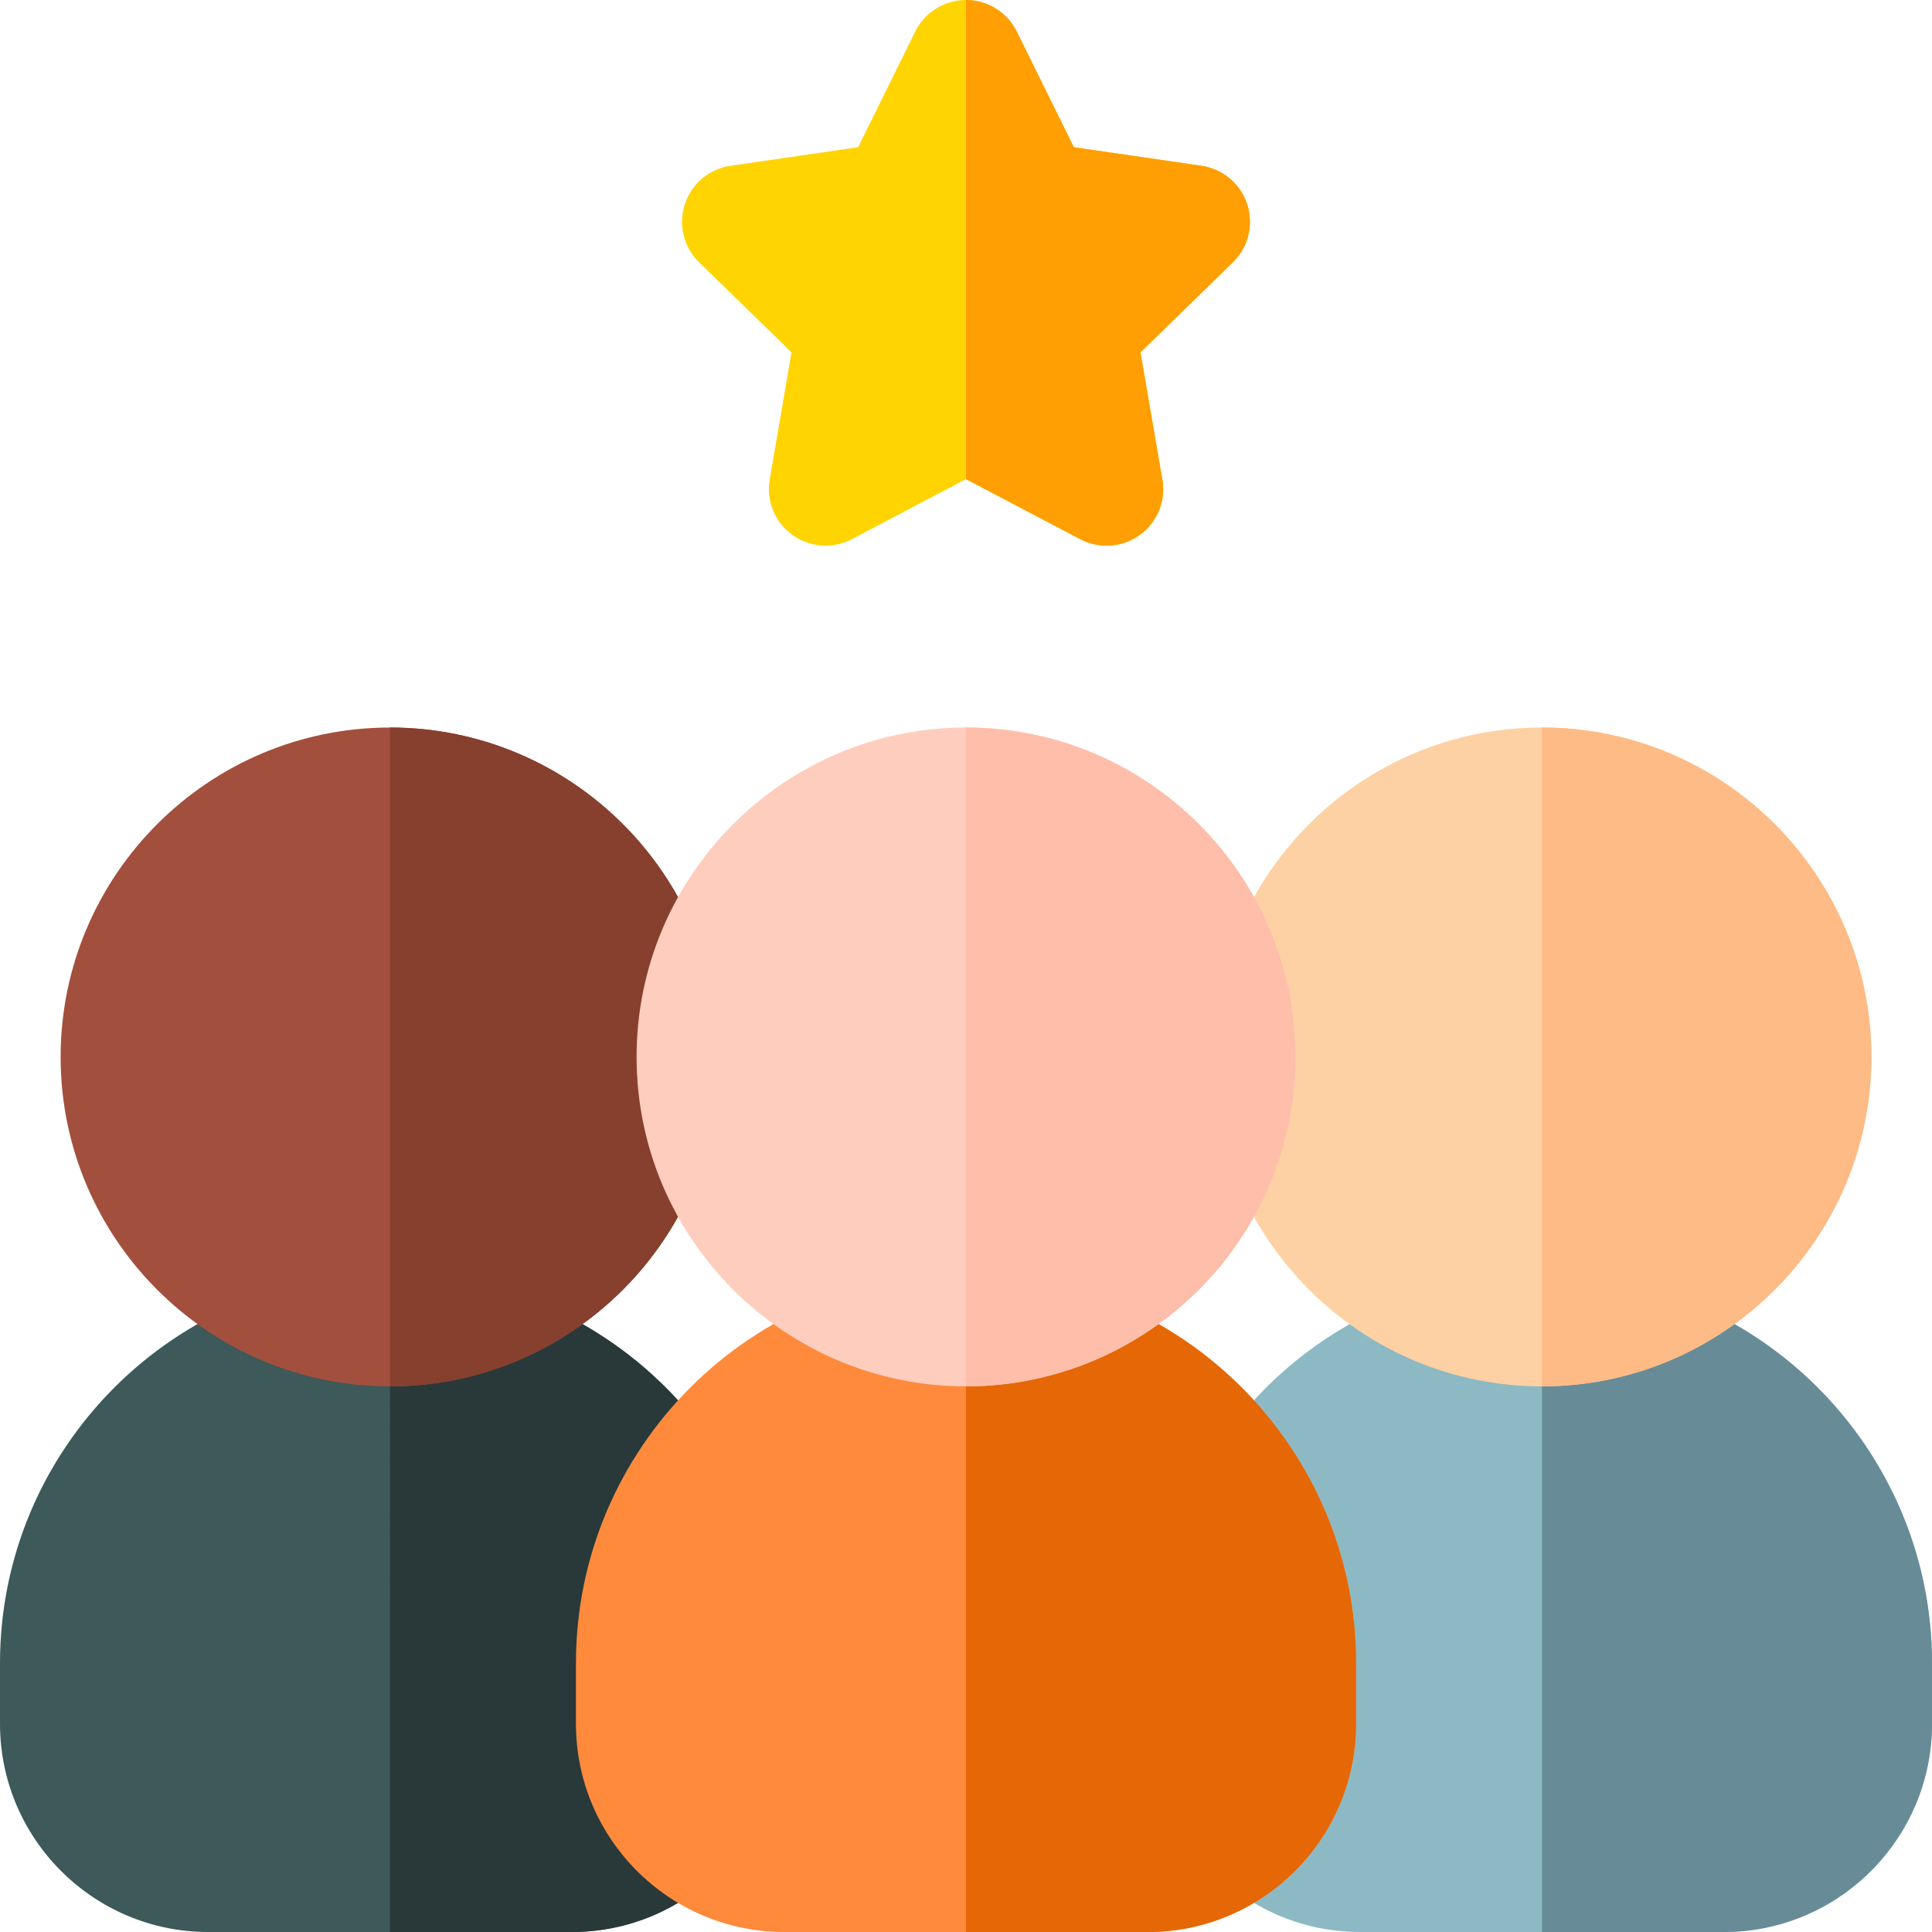 <svg xmlns="http://www.w3.org/2000/svg" id="Capa_1" height="512" viewBox="0 0 512 512" width="512"><path d="m330.516 54.141c-1.764-5.431-6.458-9.388-12.108-10.209l-33.825-4.916-15.132-30.654c-2.527-5.121-7.742-8.362-13.452-8.362s-10.924 3.242-13.45 8.362l-15.127 30.653-33.829 4.916c-5.649.82-10.345 4.778-12.108 10.209-1.765 5.43-.293 11.391 3.795 15.376l24.479 23.86-5.777 33.692c-.965 5.628 1.349 11.315 5.968 14.671 2.613 1.898 5.708 2.864 8.817 2.864 2.389 0 4.785-.569 6.98-1.724l30.253-15.905 30.26 15.908c2.193 1.153 4.59 1.723 6.979 1.723h.041c8.274-.011 14.981-6.723 14.981-15 0-1.151-.131-2.274-.377-3.352l-5.641-32.877 24.478-23.859c4.088-3.986 5.559-9.947 3.795-15.376z" fill="#ffd400"></path><path d="m408.634 337.401c-36.573 0-70.778 19.625-89.267 51.219-4.184 7.149-1.779 16.338 5.37 20.523 2.386 1.396 4.998 2.043 7.576 2.04l-.002 59.269c-3.882 0-7.761 1.492-10.698 4.48-5.807 5.908-5.725 15.405.184 21.212 10.402 10.225 24.124 15.856 38.637 15.856h96.399c30.419 0 55.167-24.747 55.167-55.166v-16.066c0-56.997-46.37-103.367-103.366-103.367z" fill="#8db9c4"></path><path d="m408.634 337.401-.001 174.599h48.201c30.418 0 55.166-24.747 55.166-55.166v-16.066c0-56.997-46.369-103.367-103.366-103.367z" fill="#678c97"></path><path d="m179.685 470.454.003-59.271c2.579.003 5.192-.646 7.579-2.042 7.148-4.185 9.553-13.373 5.367-20.522-18.492-31.593-52.698-51.218-89.269-51.218-56.995 0-103.365 46.37-103.365 103.367v16.066c0 30.419 24.748 55.166 55.167 55.166h96.399c14.512 0 28.232-5.631 38.633-15.854 5.908-5.807 5.99-15.304.184-21.212-2.936-2.986-6.816-4.478-10.698-4.48z" fill="#3d5959"></path><path d="m103.367 337.401-.001 174.599h48.201c30.419 0 55.166-24.747 55.166-55.166v-16.066c0-56.997-46.37-103.367-103.366-103.367z" fill="#293939"></path><path d="m256 337.401c-56.996 0-103.366 46.369-103.366 103.366v16.066c0 30.419 24.747 55.166 55.166 55.166h96.4c30.419 0 55.166-24.747 55.166-55.166v-16.066c0-56.996-46.37-103.366-103.366-103.366z" fill="#ff8a3c"></path><path d="m256 337.401h-.001v174.599h48.201c30.419 0 55.166-24.747 55.166-55.166v-16.066c0-56.997-46.37-103.367-103.366-103.367z" fill="#e56705"></path><path d="m103.366 192.801c-48.138 0-87.3 39.162-87.3 87.3s39.162 87.301 87.3 87.301 87.301-39.163 87.301-87.301-39.163-87.3-87.301-87.3z" fill="#a34f3e"></path><path d="m103.367 192.801-.001 174.601h.001c48.137 0 87.3-39.163 87.3-87.301s-39.163-87.3-87.3-87.3z" fill="#873f2e"></path><path d="m408.634 192.801c-48.138 0-87.301 39.162-87.301 87.3s39.163 87.301 87.301 87.301 87.3-39.163 87.3-87.301-39.162-87.3-87.3-87.3z" fill="#fdd1a3"></path><path d="m408.634 192.801-.001 174.601h.001c48.138 0 87.3-39.163 87.3-87.301s-39.162-87.3-87.3-87.3z" fill="#ffbb85"></path><path d="m256 192.801c-48.137 0-87.3 39.162-87.3 87.3s39.163 87.301 87.3 87.301 87.3-39.163 87.3-87.301-39.163-87.3-87.3-87.3z" fill="#ffcdbe"></path><path d="m286.26 142.882c2.193 1.153 4.59 1.723 6.979 1.723h.041c8.274-.011 14.981-6.723 14.981-15 0-1.151-.131-2.274-.377-3.352l-5.641-32.877 24.478-23.859c4.089-3.985 5.561-9.946 3.796-15.376-1.764-5.431-6.458-9.388-12.108-10.209l-33.825-4.916-15.133-30.654c-2.527-5.121-7.742-8.362-13.452-8.362v126.975l.001-.001z" fill="#ff9f04"></path><path d="m256 192.801h-.001v174.601h.001c48.137 0 87.3-39.163 87.3-87.301s-39.163-87.3-87.3-87.3z" fill="#ffbeaa"></path></svg>
